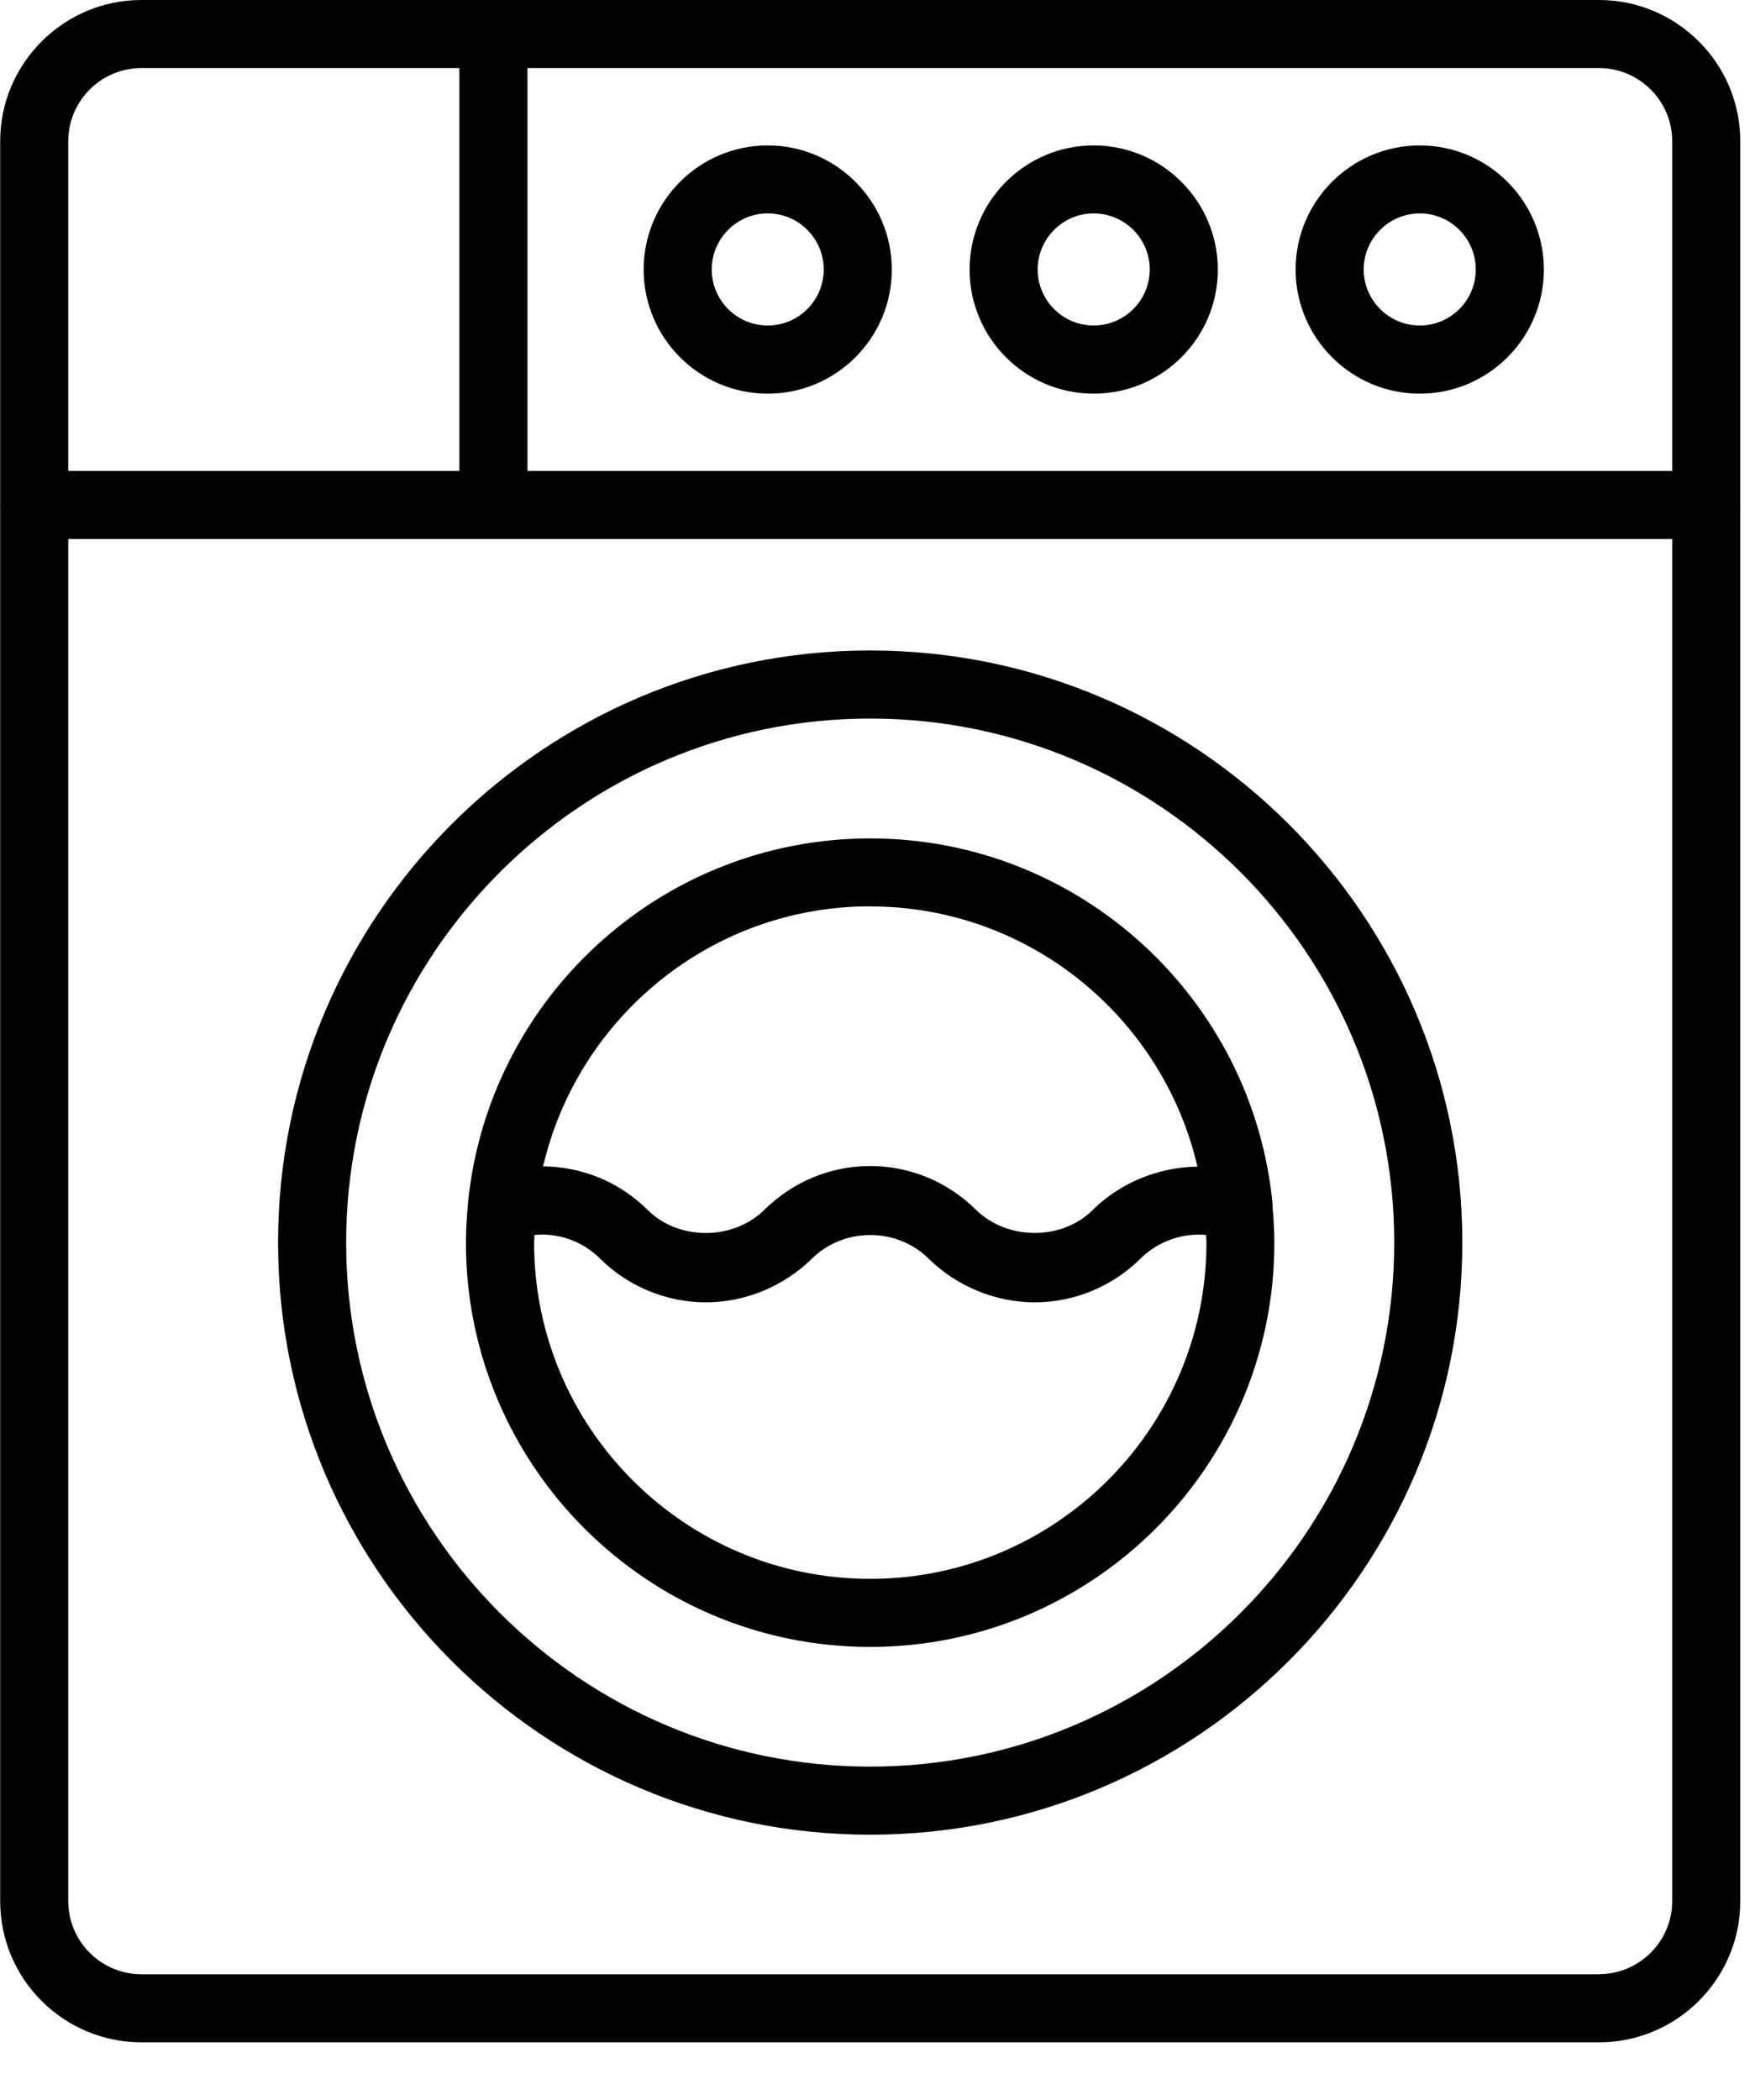 <svg width="20" height="24" viewBox="0 0 20 24" fill="none" xmlns="http://www.w3.org/2000/svg">
<path d="M0.002 5.779V21.727C0.002 22.618 0.727 23.341 1.616 23.341H18.274C19.164 23.341 19.889 22.617 19.889 21.727V5.779C19.889 5.776 19.89 5.774 19.89 5.771C19.89 5.768 19.889 5.766 19.889 5.763V1.614C19.889 0.724 19.164 0 18.274 0H1.616C0.727 0 0.002 0.725 0.002 1.614V5.763C0.002 5.766 0 5.768 0 5.771C0 5.773 0.002 5.776 0.002 5.779ZM18.274 22.563H1.617C1.156 22.563 0.78 22.188 0.78 21.727V6.16H19.111V21.726C19.111 22.187 18.735 22.562 18.274 22.562L18.274 22.563ZM19.111 1.614V5.382H6.028V0.778H18.274C18.735 0.778 19.111 1.153 19.111 1.614ZM1.616 0.778H5.25V5.382H0.78V1.614C0.78 1.153 1.155 0.778 1.616 0.778Z" fill="black"/>
<path d="M8.774 4.499C9.556 4.499 10.192 3.863 10.192 3.081C10.192 2.299 9.556 1.662 8.774 1.662C7.992 1.662 7.356 2.298 7.356 3.081C7.356 3.863 7.992 4.499 8.774 4.499ZM8.774 2.439C9.127 2.439 9.414 2.727 9.414 3.08C9.414 3.433 9.127 3.72 8.774 3.72C8.421 3.72 8.134 3.432 8.134 3.08C8.134 2.727 8.421 2.439 8.774 2.439Z" fill="black"/>
<path d="M12.499 4.499C13.281 4.499 13.918 3.863 13.918 3.081C13.918 2.299 13.281 1.662 12.499 1.662C11.717 1.662 11.081 2.298 11.081 3.081C11.081 3.863 11.717 4.499 12.499 4.499ZM12.499 2.439C12.852 2.439 13.14 2.727 13.14 3.08C13.14 3.433 12.852 3.72 12.499 3.72C12.146 3.72 11.859 3.432 11.859 3.08C11.859 2.727 12.146 2.439 12.499 2.439Z" fill="black"/>
<path d="M16.226 4.499C17.008 4.499 17.644 3.863 17.644 3.081C17.644 2.299 17.008 1.662 16.226 1.662C15.444 1.662 14.807 2.298 14.807 3.081C14.807 3.863 15.444 4.499 16.226 4.499ZM16.226 2.439C16.579 2.439 16.866 2.727 16.866 3.08C16.866 3.433 16.579 3.72 16.226 3.72C15.873 3.72 15.585 3.432 15.585 3.08C15.585 2.727 15.873 2.439 16.226 2.439Z" fill="black"/>
<path d="M9.945 7.434C6.214 7.434 3.178 10.47 3.178 14.201C3.178 17.932 6.215 20.968 9.945 20.968C13.677 20.968 16.712 17.931 16.712 14.201C16.712 10.469 13.676 7.434 9.945 7.434ZM9.945 20.19C6.643 20.19 3.956 17.503 3.956 14.201C3.956 10.899 6.644 8.212 9.945 8.212C13.248 8.212 15.934 10.899 15.934 14.201C15.934 17.504 13.247 20.19 9.945 20.19Z" fill="black"/>
<path d="M14.544 13.764C14.322 11.421 12.346 9.582 9.945 9.582C7.545 9.582 5.57 11.421 5.347 13.763C5.346 13.774 5.345 13.784 5.345 13.795C5.333 13.929 5.325 14.066 5.325 14.203C5.325 16.751 7.397 18.822 9.944 18.822C12.492 18.822 14.564 16.75 14.564 14.203C14.564 14.066 14.555 13.93 14.544 13.796C14.544 13.785 14.543 13.775 14.542 13.765L14.544 13.764ZM9.945 10.359C11.765 10.359 13.29 11.632 13.685 13.333C13.245 13.339 12.812 13.51 12.487 13.829C12.138 14.178 11.513 14.179 11.155 13.827C10.828 13.504 10.398 13.326 9.945 13.326C9.493 13.326 9.062 13.504 8.735 13.827C8.378 14.179 7.754 14.18 7.402 13.828C7.074 13.503 6.647 13.334 6.207 13.33C6.603 11.63 8.127 10.358 9.945 10.358L9.945 10.359ZM9.945 18.044C7.827 18.044 6.104 16.321 6.104 14.202C6.104 14.172 6.108 14.143 6.109 14.113C6.381 14.089 6.652 14.181 6.855 14.381C7.173 14.701 7.616 14.884 8.067 14.884C8.516 14.884 8.958 14.701 9.281 14.383C9.645 14.025 10.248 14.025 10.611 14.383C10.933 14.701 11.377 14.884 11.825 14.884C12.276 14.884 12.718 14.701 13.035 14.383C13.235 14.186 13.511 14.09 13.783 14.113C13.784 14.143 13.788 14.172 13.788 14.202C13.788 16.321 12.064 18.044 9.946 18.044H9.945Z" fill="black"/>
</svg>
